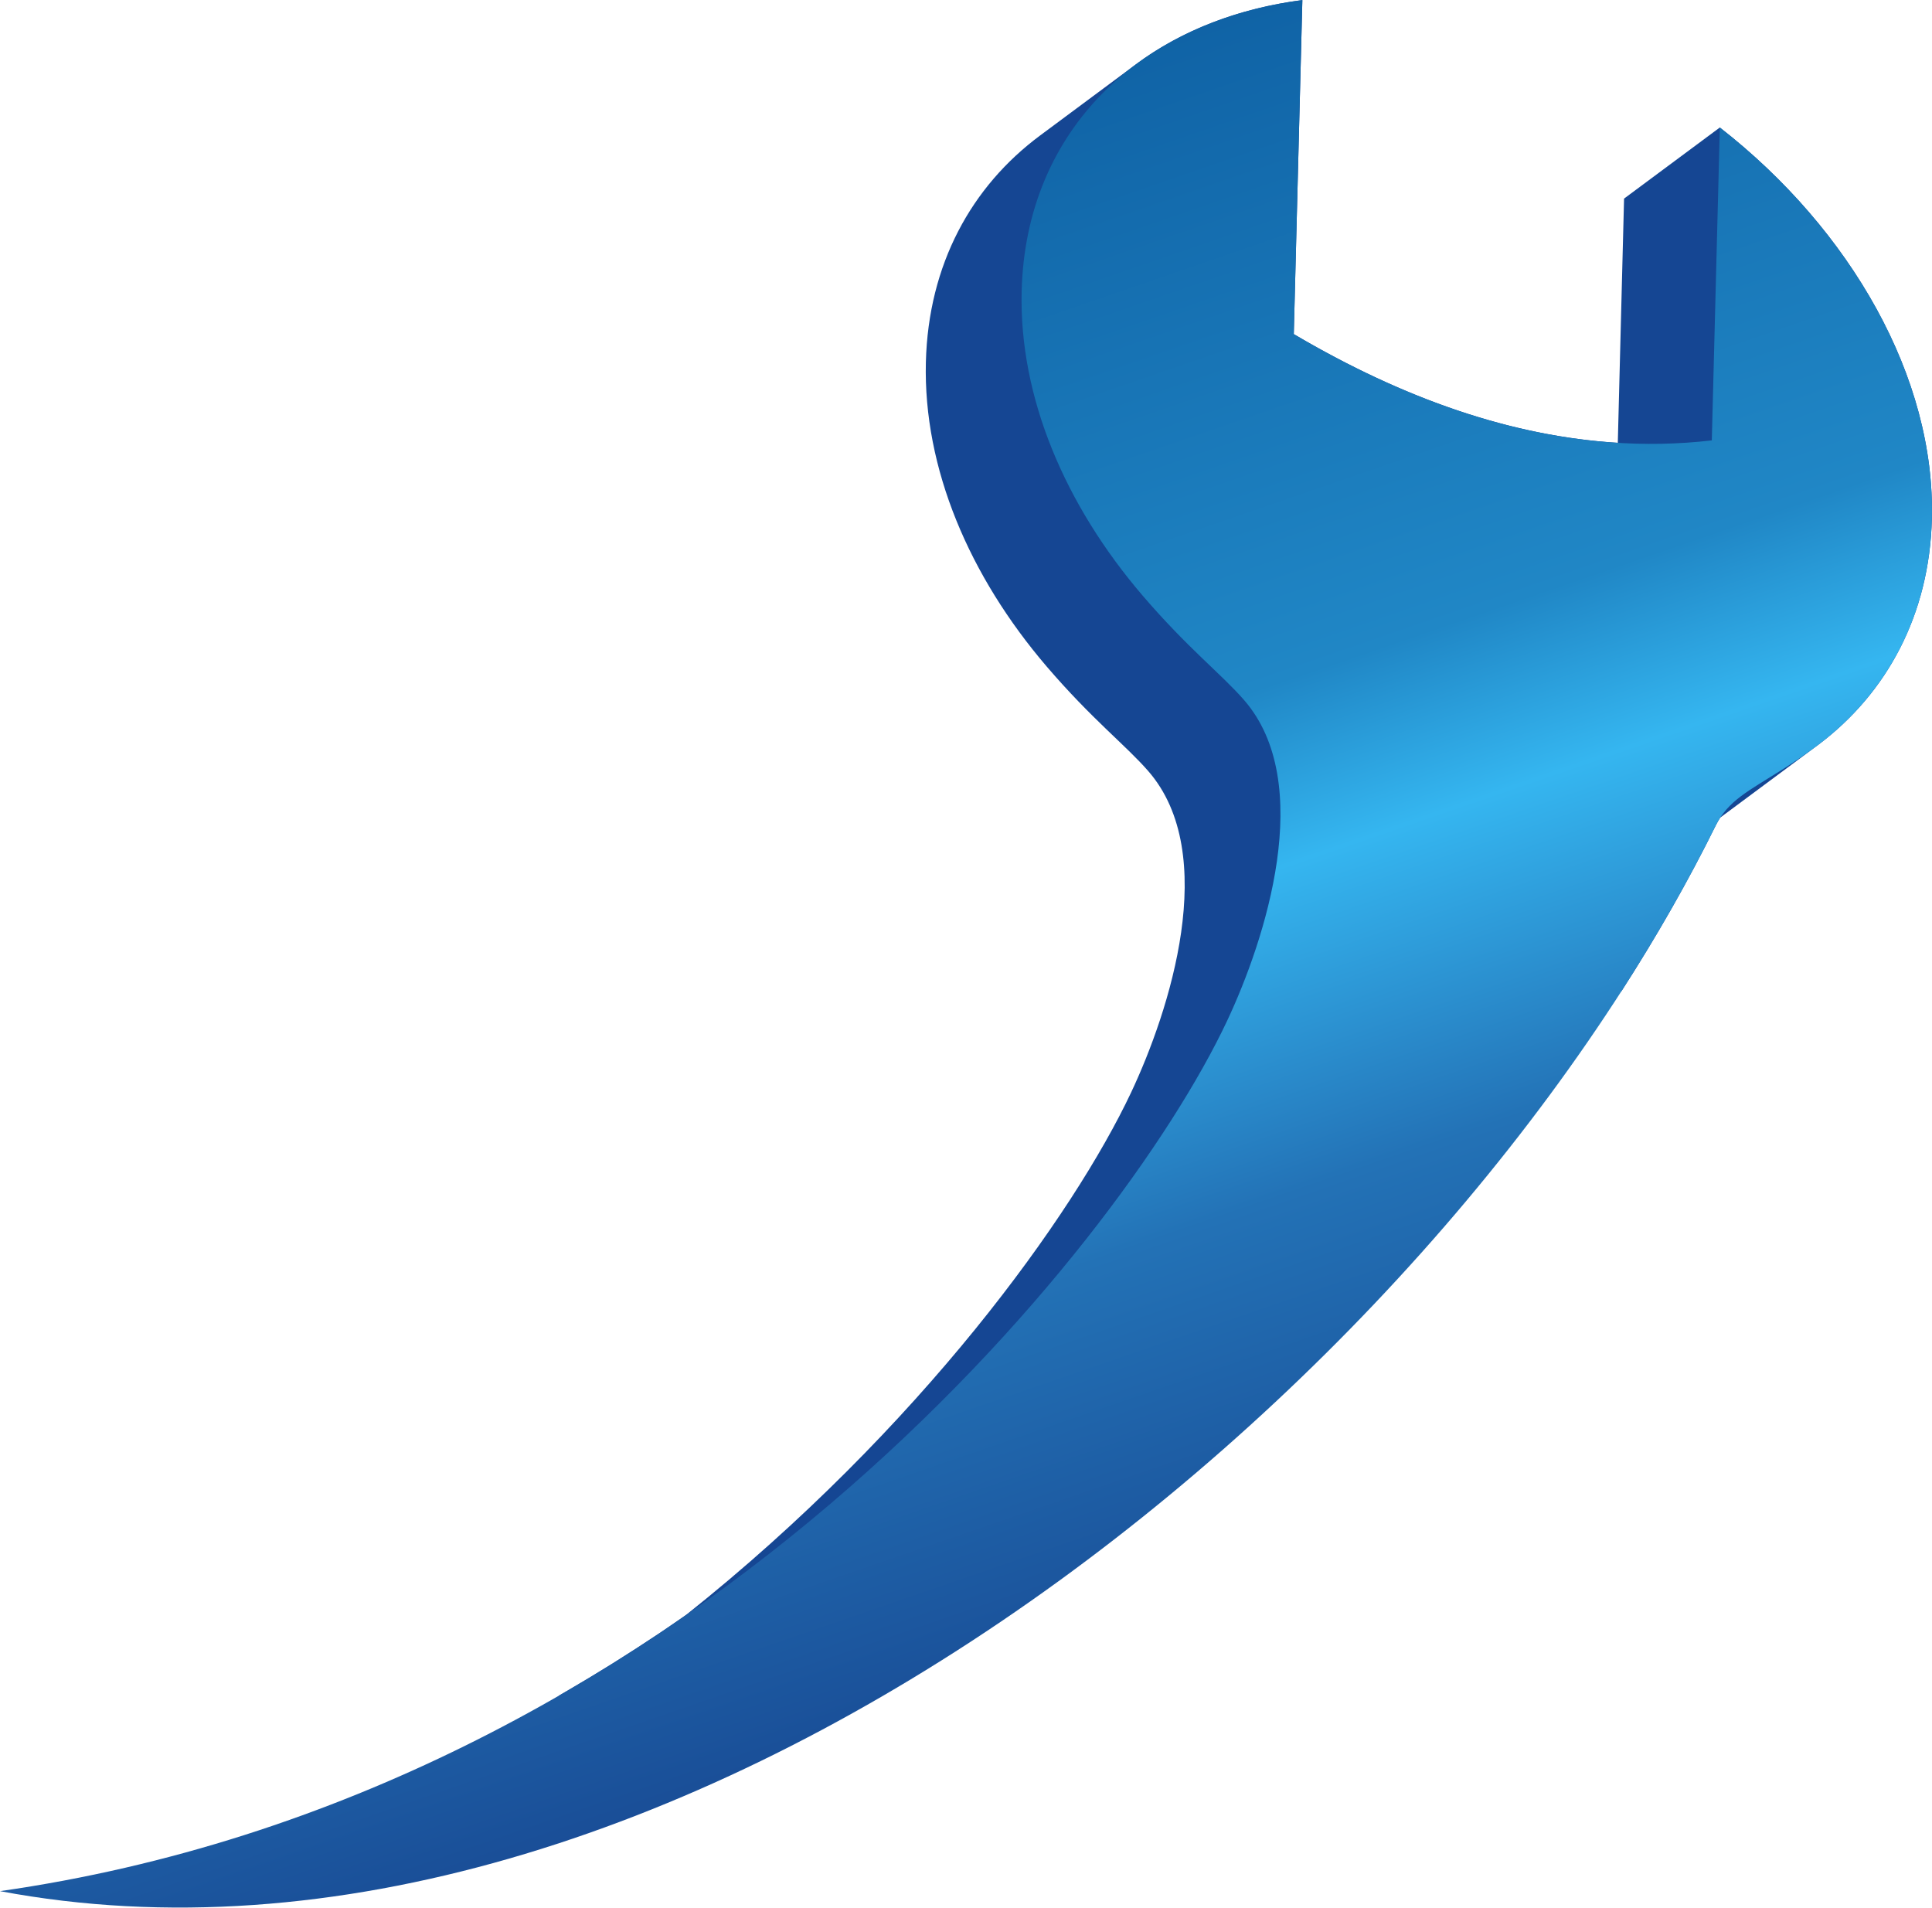 <?xml version="1.0" encoding="UTF-8"?>
<!DOCTYPE svg PUBLIC "-//W3C//DTD SVG 1.1//EN" "http://www.w3.org/Graphics/SVG/1.1/DTD/svg11.dtd">
<!-- Creator: CorelDRAW -->
<svg xmlns="http://www.w3.org/2000/svg" xml:space="preserve" width="954px" height="942px" version="1.1" style="shape-rendering:geometricPrecision; text-rendering:geometricPrecision; image-rendering:optimizeQuality; fill-rule:evenodd; clip-rule:evenodd"
viewBox="0 0 727.93 718.71"
 xmlns:xlink="http://www.w3.org/1999/xlink"
 xmlns:xodm="http://www.corel.com/coreldraw/odm/2003">
 <defs>
  <style type="text/css">
   <![CDATA[
    .fil0 {fill:#154693}
    .fil1 {fill:url(#id0)}
   ]]>
  </style>
  <linearGradient id="id0" gradientUnits="userSpaceOnUse" x1="491.43" y1="732.01" x2="240.84" y2="4.62">
   <stop offset="0" style="stop-opacity:1; stop-color:#112E7C"/>
   <stop offset="0.349" style="stop-opacity:1; stop-color:#2372B6"/>
   <stop offset="0.502" style="stop-opacity:1; stop-color:#35B6F0"/>
   <stop offset="0.588" style="stop-opacity:1; stop-color:#2087C6"/>
   <stop offset="1" style="stop-opacity:1; stop-color:#0B589C"/>
  </linearGradient>
 </defs>
 <g id="Слой_x0020_1">
  <path class="fil0" d="M647.99 48.01c49.46,38.55 81.25,94.36 79.89,147.48 -0.92,36.06 -16.87,65.56 -42.67,85.01 -0.37,0.27 -0.73,0.54 -1.09,0.81l-35.98 26.72c-0.61,0.93 -1.17,1.92 -1.7,2.98 -10.27,20.8 -22.2,41.73 -35.59,62.53l-28.85 -11.88 -199.97 193.86 -134.61 75.76 -36.9 7.6 0.44 -0.25c1.28,-0.74 2.56,-1.48 3.83,-2.23 4.84,-2.83 9.62,-5.7 14.33,-8.62 1.23,-0.76 2.45,-1.53 3.66,-2.29 4.7,-2.95 9.33,-5.95 13.9,-8.98 1.1,-0.74 2.21,-1.47 3.31,-2.21 2.93,-1.97 5.78,-3.98 8.66,-5.98 88.31,-70.31 145.83,-150.7 167.53,-196.74 14.42,-30.59 33.7,-89.87 6.43,-121.11 -8.56,-9.81 -21.26,-19.54 -38.25,-39.38 -29.07,-33.96 -46.53,-74.62 -45.51,-114.69 0.94,-36.82 17.17,-66.19 43.1,-85.43l36.08 -26.8c17.17,-12.75 38.61,-21.07 62.67,-24.17l-3.23 125.86c41.8,24.65 82.46,38.52 122.08,40.95l2.36 -92.01 36.08 -26.79z"/>
  <path class="fil1" d="M647.99 48.01c49.46,38.55 81.25,94.36 79.89,147.47 -0.92,36.07 -16.87,65.57 -42.67,85.02 -5.23,3.94 -9.91,7.04 -14.09,9.68 -12.17,7.69 -20.06,11.48 -24.68,20.83 -107.36,217.41 -395.39,448.69 -646.44,401.51 256.92,-36.71 421.81,-241.91 462.26,-327.73 14.43,-30.59 33.7,-89.87 6.43,-121.11 -8.56,-9.81 -21.26,-19.54 -38.24,-39.38 -29.08,-33.97 -46.54,-74.62 -45.51,-114.69 1.56,-61.23 45.39,-101.82 105.76,-109.61 -1.4,54.55 -1.83,71.31 -3.23,125.86 54.36,32.06 106.79,45.91 157.5,40.04 1.31,-51.1 1.71,-66.8 3.02,-117.89z"/>
 </g>
</svg>
